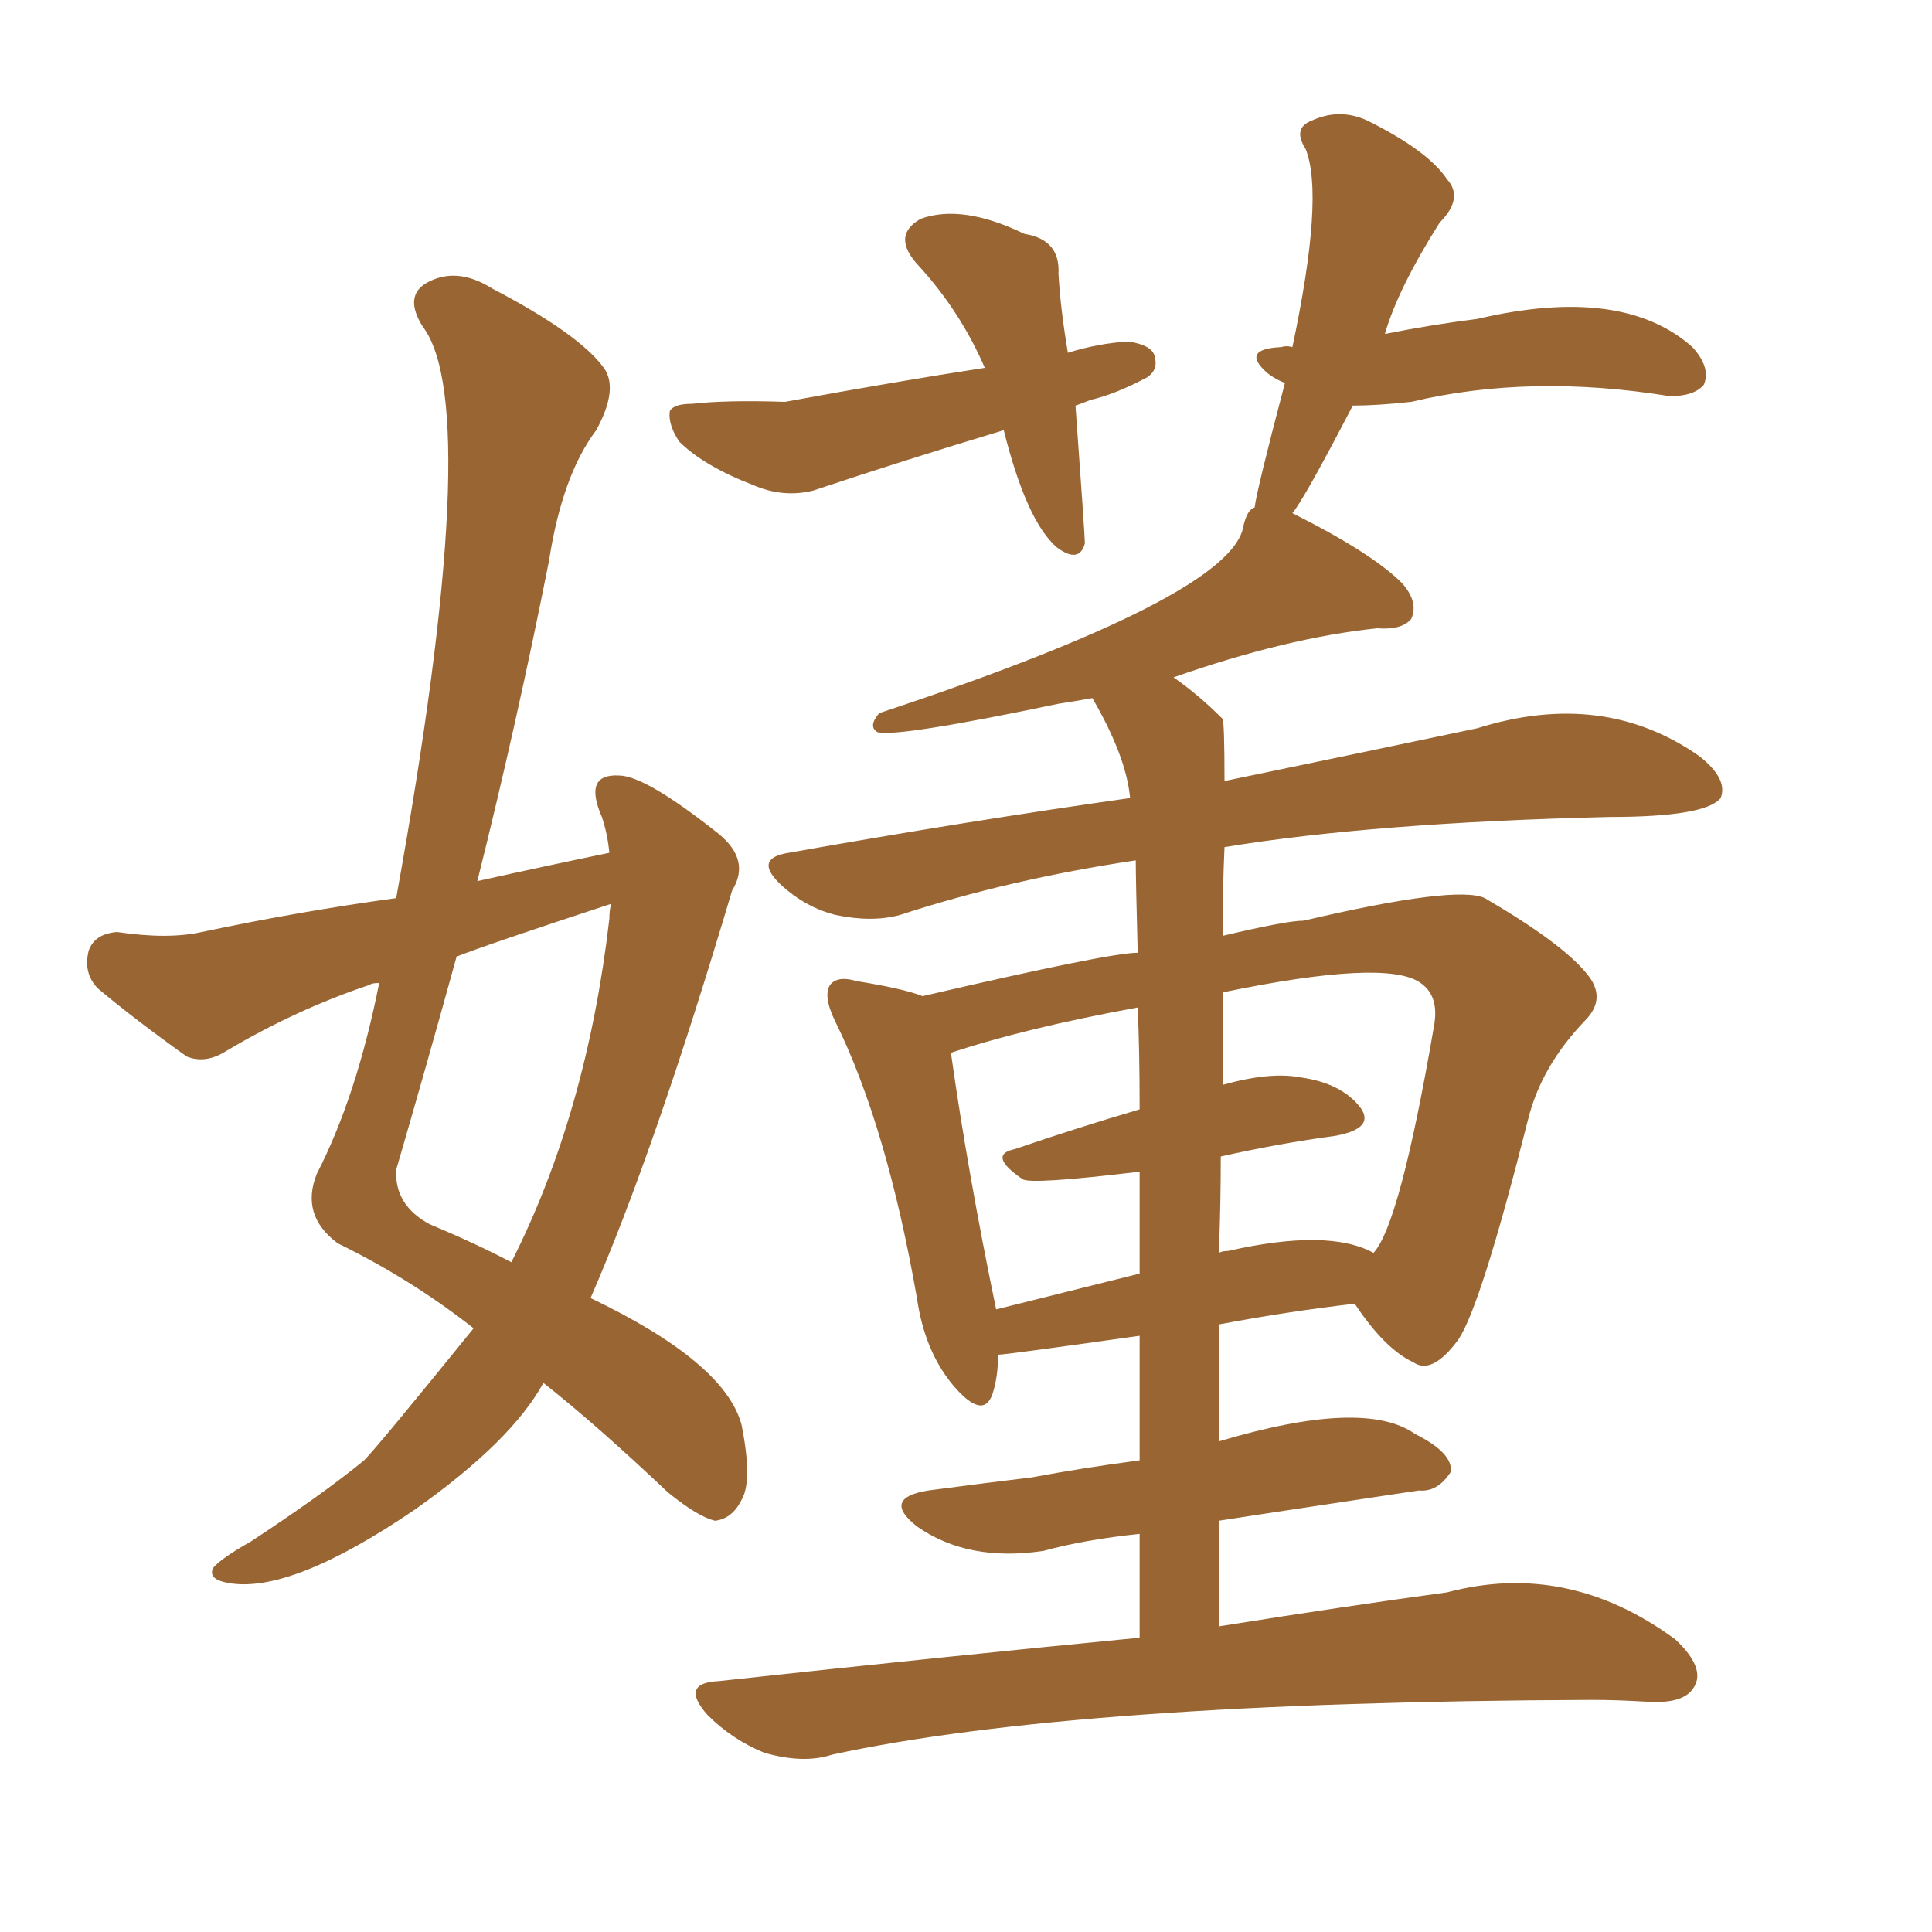 <svg xmlns="http://www.w3.org/2000/svg" xmlns:xlink="http://www.w3.org/1999/xlink" width="150" height="150"><path fill="#996633" padding="10" d="M36.77 103.13L36.77 103.13Q31.93 99.32 26.22 96.53L26.22 96.53Q23.29 94.34 24.61 91.11L24.61 91.11Q27.69 85.11 29.44 76.32L29.44 76.32Q28.86 76.32 28.71 76.46L28.71 76.46Q23.00 78.37 17.58 81.59L17.58 81.59Q15.97 82.62 14.50 82.03L14.50 82.03Q10.40 79.10 7.62 76.76L7.62 76.76Q6.45 75.59 6.88 73.83L6.88 73.83Q7.32 72.51 9.08 72.36L9.08 72.36Q13.04 72.95 15.67 72.36L15.67 72.36Q23.29 70.75 30.76 69.73L30.76 69.73Q37.65 31.64 32.81 25.34L32.81 25.34Q31.35 23.00 33.11 21.97L33.11 21.97Q35.45 20.65 38.23 22.41L38.23 22.41Q44.97 25.93 46.88 28.56L46.88 28.56Q48.05 30.18 46.29 33.40L46.29 33.40Q43.65 36.91 42.63 43.51L42.63 43.51Q40.14 56.10 37.06 68.41L37.06 68.41Q42.33 67.24 47.31 66.21L47.31 66.21Q47.17 64.75 46.73 63.43L46.73 63.43Q45.26 60.06 48.05 60.21L48.05 60.21Q50.10 60.21 55.81 64.75L55.81 64.75Q58.30 66.80 56.84 69.14L56.84 69.14Q50.83 89.36 45.85 100.78L45.85 100.78Q56.25 105.76 57.57 110.60L57.57 110.60Q58.45 114.99 57.57 116.46L57.57 116.46Q56.84 117.92 55.52 118.07L55.52 118.07Q54.20 117.77 51.86 115.87L51.86 115.87Q46.29 110.60 42.19 107.37L42.19 107.37Q39.70 111.91 32.23 117.19L32.23 117.19Q22.56 123.78 17.72 122.90L17.72 122.90Q16.11 122.61 16.55 121.73L16.55 121.73Q17.14 121.00 19.48 119.68L19.48 119.68Q25.05 116.02 28.27 113.38L28.27 113.38Q29.30 112.35 36.77 103.13ZM47.31 71.34L47.31 71.34Q47.31 70.61 47.46 70.17L47.46 70.17Q37.65 73.39 35.45 74.27L35.45 74.27Q33.11 82.76 30.76 90.82L30.76 90.82Q30.62 93.60 33.40 95.07L33.40 95.07Q36.91 96.53 39.70 98.00L39.70 98.00Q45.56 86.43 47.31 71.34ZM83.50 31.49L83.50 31.49Q84.23 41.60 84.23 42.19L84.23 42.19Q83.79 43.80 82.03 42.48L82.03 42.48Q79.69 40.43 77.93 33.40L77.93 33.40Q70.17 35.74 63.13 38.09L63.13 38.09Q60.79 38.67 58.45 37.65L58.45 37.65Q54.64 36.18 52.73 34.28L52.73 34.28Q51.86 32.96 52.00 31.93L52.00 31.93Q52.29 31.35 53.76 31.35L53.76 31.35Q56.40 31.05 60.94 31.20L60.94 31.20Q69.73 29.59 76.46 28.56L76.46 28.56Q74.56 24.17 71.34 20.65L71.34 20.65Q69.14 18.31 71.48 16.99L71.48 16.99Q74.71 15.82 79.54 18.16L79.54 18.16Q82.32 18.60 82.18 21.24L82.18 21.24Q82.32 23.88 82.91 27.39L82.91 27.39Q85.25 26.66 87.60 26.51L87.60 26.51Q89.50 26.81 89.65 27.69L89.65 27.69Q89.94 28.71 89.06 29.30L89.06 29.30Q86.57 30.62 84.67 31.05L84.67 31.05Q83.94 31.35 83.50 31.49ZM105.03 31.49L105.03 31.49Q101.22 38.82 100.34 39.84L100.34 39.84Q106.49 42.92 108.84 45.26L108.84 45.26Q110.16 46.73 109.57 48.05L109.57 48.05Q108.84 48.93 106.93 48.78L106.93 48.78Q99.90 49.51 91.11 52.59L91.11 52.59Q93.02 53.91 94.92 55.81L94.92 55.81Q95.07 56.10 95.07 60.64L95.07 60.64Q106.35 58.30 114.70 56.54L114.70 56.54Q124.51 53.47 131.98 58.74L131.98 58.74Q134.18 60.50 133.59 61.96L133.59 61.96Q132.42 63.43 124.95 63.43L124.95 63.43Q106.64 63.87 95.07 65.77L95.07 65.77Q94.92 69.14 94.92 72.66L94.92 72.66Q99.90 71.48 101.22 71.48L101.22 71.48Q113.09 68.70 115.28 69.73L115.28 69.73Q121.29 73.24 123.19 75.59L123.19 75.59Q124.80 77.49 123.05 79.25L123.05 79.25Q119.68 82.76 118.65 86.87L118.65 86.87Q114.99 101.37 113.23 104.00L113.23 104.00Q111.18 106.79 109.72 105.76L109.72 105.76Q107.52 104.74 105.18 101.22L105.18 101.22Q100.05 101.81 94.63 102.83L94.63 102.83Q94.63 107.37 94.63 111.91L94.63 111.91Q105.91 108.54 109.86 111.33L109.86 111.33Q112.79 112.79 112.65 114.26L112.65 114.26Q111.62 115.87 110.16 115.72L110.16 115.72Q95.51 117.92 94.63 118.07L94.63 118.07Q94.63 122.17 94.63 126.27L94.63 126.27Q104.74 124.66 112.35 123.63L112.35 123.63Q121.73 121.14 130.08 127.29L130.08 127.29Q132.42 129.49 131.54 130.96L131.54 130.96Q130.81 132.28 128.03 132.13L128.03 132.13Q125.54 131.98 123.63 131.98L123.63 131.98Q83.50 132.13 64.60 136.23L64.60 136.23Q62.40 136.96 59.33 136.08L59.33 136.08Q56.84 135.06 54.93 133.15L54.93 133.15Q52.73 130.66 55.81 130.52L55.81 130.52Q73.39 128.61 88.48 127.15L88.48 127.15Q88.48 122.75 88.48 119.09L88.48 119.09Q84.23 119.53 81.01 120.41L81.01 120.41Q75.15 121.29 71.19 118.51L71.19 118.51Q68.41 116.31 72.07 115.72L72.07 115.72Q76.46 115.14 80.13 114.70L80.13 114.70Q84.08 113.96 88.48 113.38L88.48 113.38Q88.48 108.25 88.48 103.71L88.48 103.71Q78.08 105.18 77.49 105.18L77.49 105.18Q77.49 106.93 77.05 108.25L77.05 108.25Q76.32 110.30 73.97 107.52L73.97 107.52Q71.78 104.88 71.19 100.78L71.19 100.78Q68.85 87.45 64.89 79.39L64.89 79.39Q63.87 77.34 64.45 76.46L64.45 76.46Q65.04 75.73 66.50 76.17L66.50 76.17Q70.17 76.76 71.63 77.34L71.63 77.34Q86.13 73.97 88.33 73.97L88.33 73.97Q88.18 68.26 88.18 66.80L88.18 66.80Q78.37 68.26 69.87 71.04L69.87 71.04Q67.68 71.63 64.89 71.04L64.89 71.04Q62.55 70.46 60.64 68.70L60.64 68.70Q58.45 66.65 61.23 66.21L61.23 66.21Q75.29 63.72 87.74 61.96L87.74 61.96Q87.45 58.74 84.81 54.20L84.81 54.20Q83.20 54.49 82.18 54.64L82.18 54.64Q69.58 57.28 68.12 56.84L68.12 56.84Q67.38 56.40 68.26 55.37L68.26 55.37Q95.65 46.29 96.53 40.87L96.53 40.87Q96.83 39.55 97.41 39.40L97.41 39.40Q97.56 38.09 99.76 29.74L99.76 29.74Q99.02 29.44 98.44 29.00L98.44 29.00Q96.24 27.10 99.46 26.95L99.46 26.95Q99.90 26.81 100.34 26.95L100.34 26.95Q102.83 15.23 101.37 11.57L101.37 11.57Q100.34 9.96 101.81 9.38L101.81 9.38Q104.00 8.35 106.20 9.38L106.20 9.38Q110.89 11.72 112.35 13.92L112.35 13.92Q113.67 15.38 111.77 17.29L111.77 17.29Q108.54 22.41 107.52 25.93L107.52 25.93Q111.18 25.20 114.70 24.76L114.70 24.76Q125.98 22.12 131.40 26.95L131.40 26.95Q132.86 28.56 132.28 29.88L132.28 29.88Q131.54 30.76 129.64 30.76L129.64 30.76Q118.80 29.00 109.57 31.20L109.57 31.20Q106.93 31.49 105.03 31.49ZM94.78 89.79L94.78 89.79Q94.78 93.60 94.63 97.27L94.63 97.27Q94.92 97.12 95.36 97.12L95.36 97.12Q103.13 95.36 106.64 97.27L106.64 97.27Q108.69 95.07 111.33 79.69L111.33 79.69Q111.77 77.34 110.30 76.32L110.30 76.32Q107.67 74.41 94.92 77.05L94.92 77.05Q94.92 80.57 94.92 84.23L94.92 84.23Q98.58 83.20 100.93 83.64L100.93 83.64Q104.15 84.08 105.62 85.99L105.62 85.99Q106.79 87.60 103.71 88.18L103.71 88.18Q99.32 88.77 94.78 89.79ZM88.48 86.13L88.48 86.13L88.48 86.13Q88.48 81.45 88.33 78.22L88.33 78.22Q79.54 79.83 73.83 81.74L73.83 81.74Q75.15 91.11 77.34 101.66L77.34 101.66Q82.62 100.34 88.48 98.88L88.48 98.88Q88.48 94.63 88.48 90.97L88.48 90.97Q79.98 91.99 79.39 91.55L79.39 91.55Q76.61 89.65 78.81 89.21L78.81 89.21Q83.50 87.60 88.48 86.13Z"/></svg>